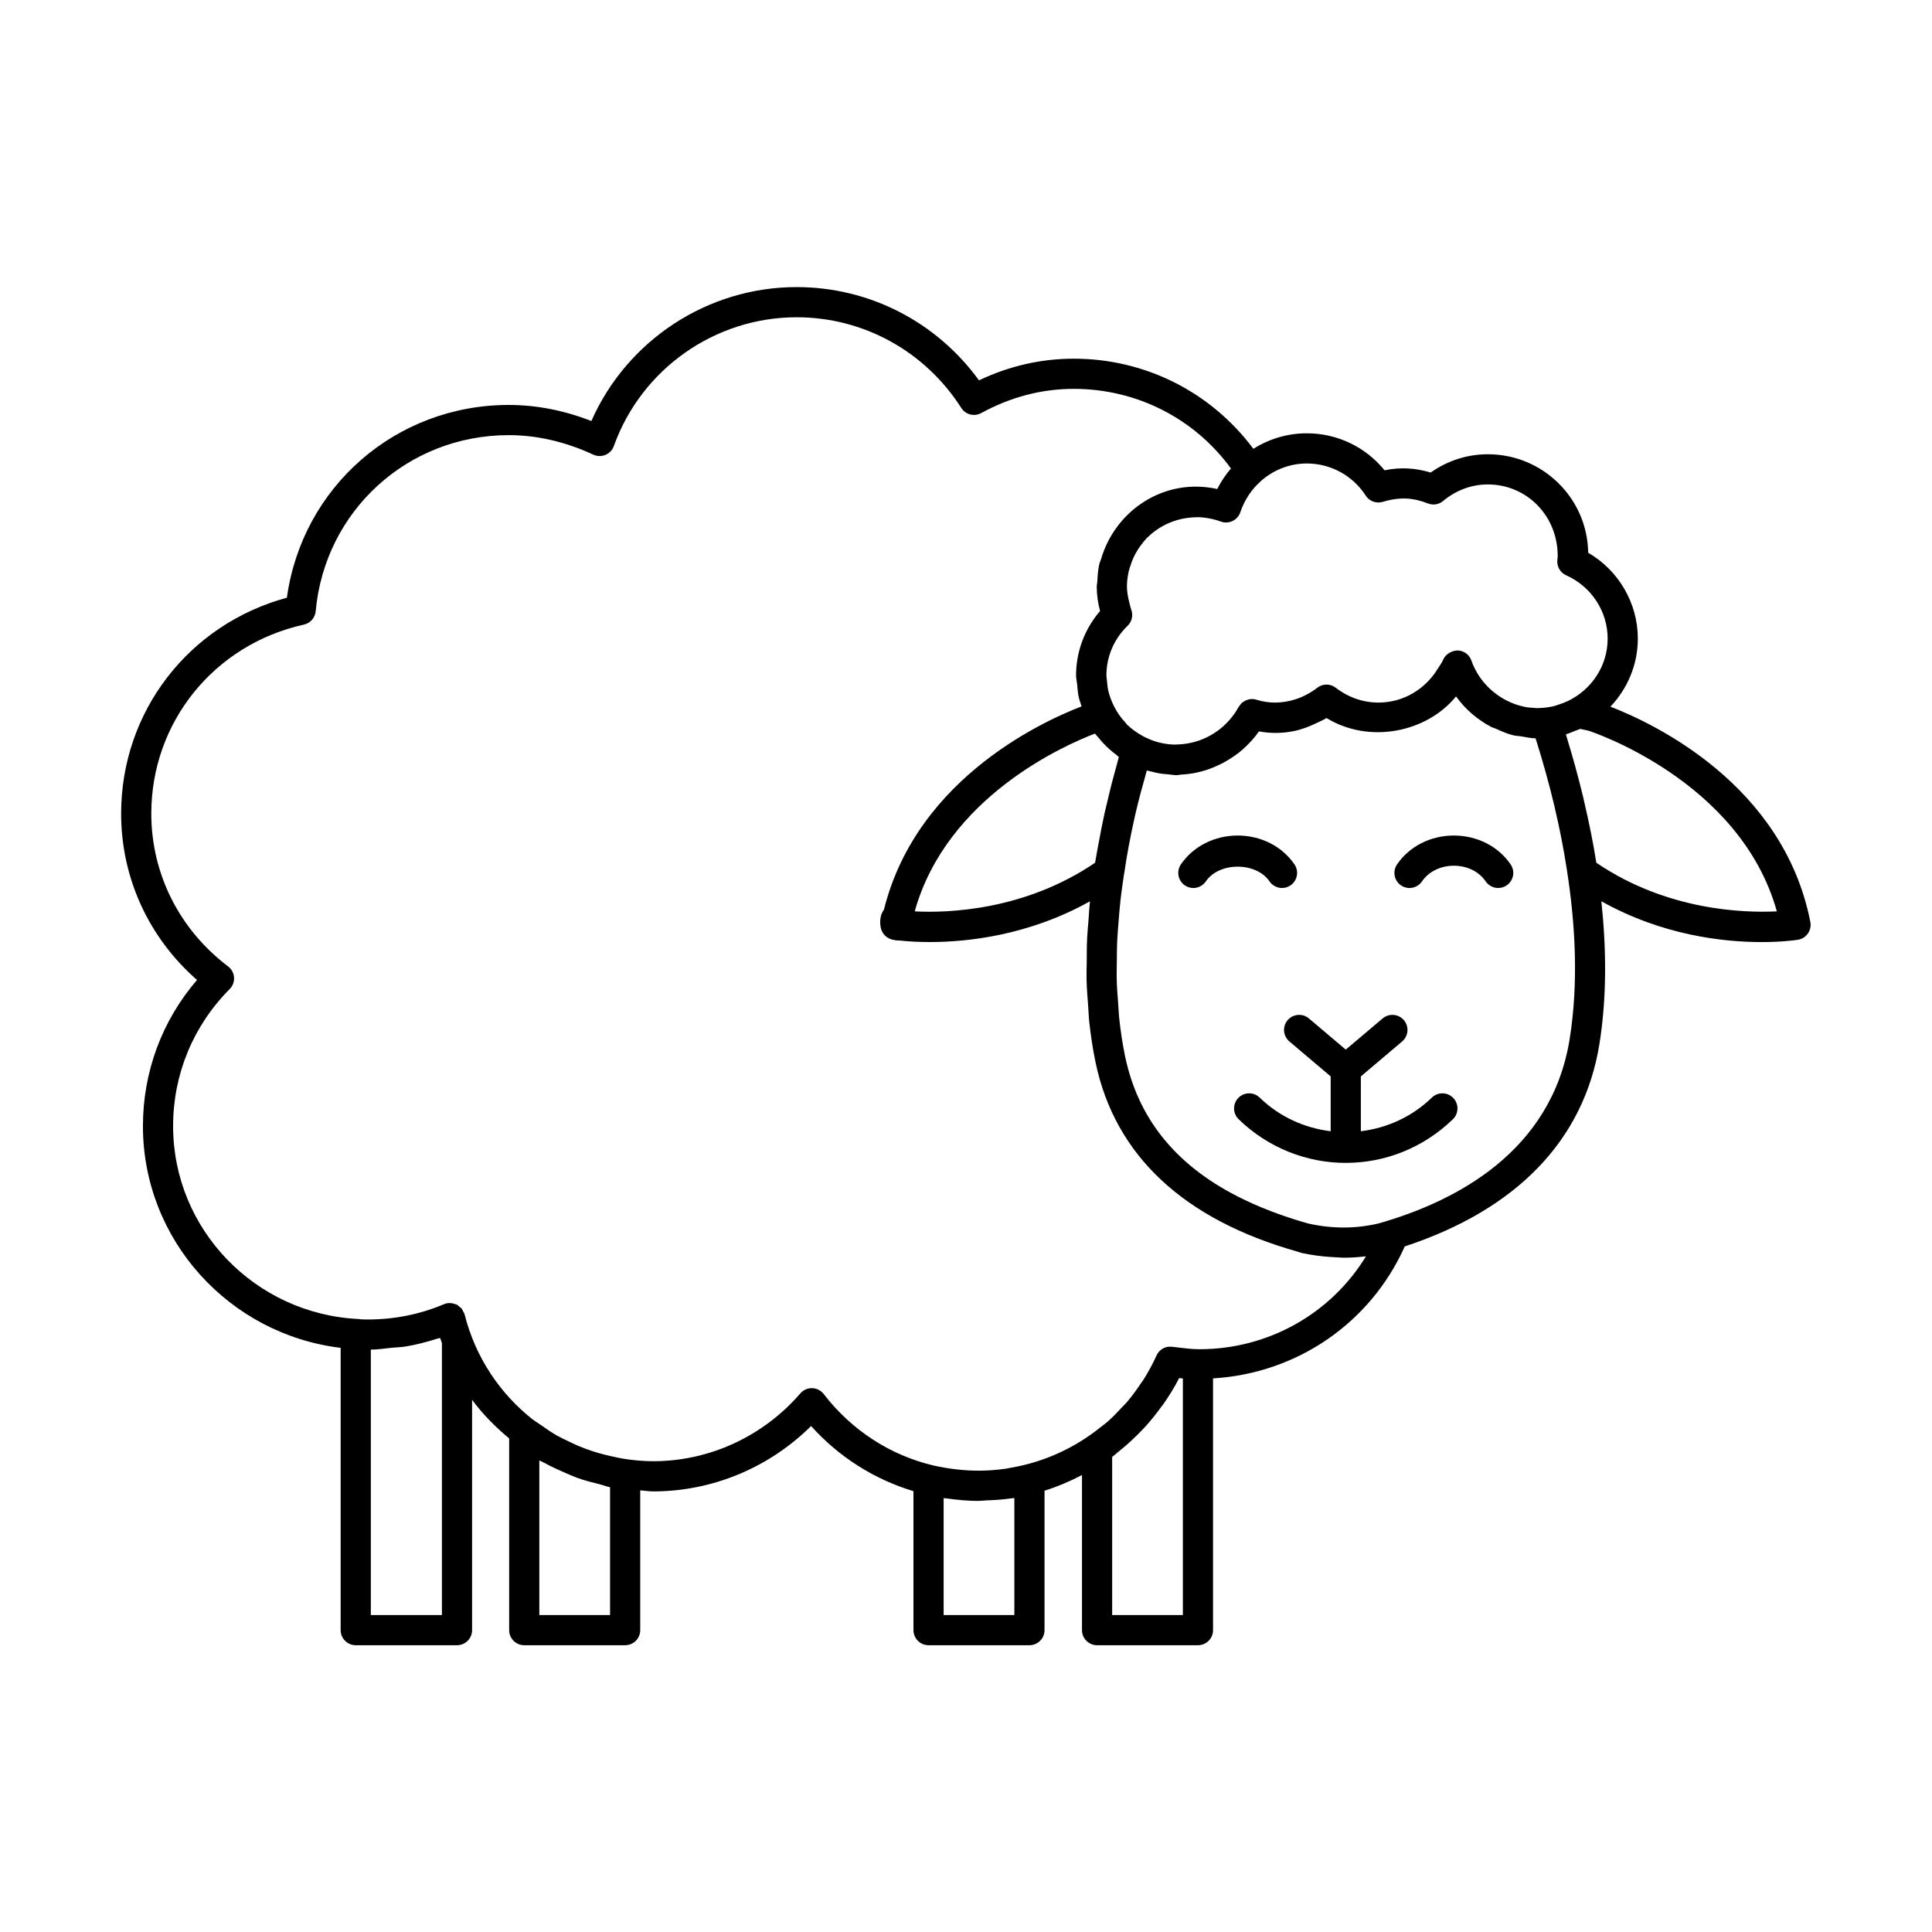 <?xml version="1.0" encoding="UTF-8"?>
<svg xmlns="http://www.w3.org/2000/svg" xmlns:xlink="http://www.w3.org/1999/xlink" width="1920" zoomAndPan="magnify" viewBox="0 0 1440 1440" height="1920" preserveAspectRatio="xMidYMid meet" version="1.0">
  <defs>
    <g></g>
    <clipPath id="3ca4491bad">
      <path d="M 90.281 213.863 L 1349.531 213.863 L 1349.531 1226.363 L 90.281 1226.363 Z M 90.281 213.863 " clip-rule="nonzero"></path>
    </clipPath>
  </defs>
  <g clip-path="url(#3ca4491bad)">
    <path fill="#000000" d="M 1200.336 526.707 C 1212.895 513.398 1220.742 495.637 1220.742 475.988 C 1220.742 449.539 1206.445 425.176 1183.727 411.953 C 1183.199 371.398 1149.887 338.578 1109 338.578 C 1093.648 338.578 1079.023 343.258 1066.363 352.199 C 1055.023 348.816 1044.031 348.047 1031.977 350.531 C 1017.844 333.133 996.719 322.961 974.035 322.961 C 959.531 322.961 945.828 327.152 934.199 334.527 C 902.77 292.375 853.742 267.34 800.336 267.34 C 775.973 267.34 752.242 272.766 729.68 283.484 C 697.926 239.789 647.848 213.98 593.75 213.98 C 527.367 213.98 467.316 253.629 440.77 313.801 C 420.422 305.848 399.75 301.828 379.172 301.828 C 294.926 301.828 225.215 363.031 213.828 445.496 C 140.691 465.332 90.285 530.402 90.285 606.41 C 90.285 654.234 110.75 698.785 146.84 730.418 C 120.762 760.711 106.535 798.914 106.535 839.289 C 106.535 924.332 171.004 994.59 253.902 1004.609 L 253.902 1215.004 C 253.902 1221.223 258.934 1226.25 265.148 1226.25 L 340.621 1226.25 C 346.836 1226.25 351.867 1221.223 351.867 1215.004 L 351.867 1043.32 C 359.812 1054.145 369.293 1063.574 379.5 1072.133 L 379.5 1215.004 C 379.5 1221.223 384.531 1226.25 390.746 1226.25 L 465.945 1226.25 C 472.16 1226.25 477.188 1221.223 477.188 1215.004 L 477.188 1110.832 C 480.438 1111.02 483.586 1111.602 486.875 1111.602 C 530.934 1111.602 573.141 1093.984 604.555 1062.879 C 625.41 1086.121 651.758 1102.641 680.844 1111.426 L 680.844 1215.004 C 680.844 1221.223 685.871 1226.25 692.086 1226.25 L 767.285 1226.25 C 773.5 1226.25 778.531 1221.223 778.531 1215.004 L 778.531 1111.074 C 788.23 1108.074 797.504 1104.066 806.449 1099.414 L 806.449 1215.004 C 806.449 1221.223 811.48 1226.25 817.695 1226.25 L 892.883 1226.25 C 899.098 1226.25 904.129 1221.223 904.129 1215.004 L 904.129 1027.371 C 966.609 1023.645 1021.426 986.176 1047.039 928.996 C 1130.199 901.652 1180.527 849.93 1192.117 778.152 C 1192.117 778.133 1192.117 778.133 1192.117 778.133 C 1197.734 742.93 1197.273 706.688 1193.566 671.742 C 1239.125 697.312 1284.988 702.168 1312.98 702.168 C 1328.758 702.168 1338.859 700.629 1340.059 700.453 C 1343.066 699.969 1345.758 698.277 1347.5 695.773 C 1349.258 693.27 1349.906 690.172 1349.324 687.164 C 1329.234 584.711 1232.684 539.234 1200.336 526.707 Z M 1017.934 369.398 C 1020.656 373.598 1025.781 375.508 1030.602 374.059 C 1043.922 370.102 1053.453 371.047 1064.387 375.266 C 1068.23 376.758 1072.492 376.012 1075.621 373.398 C 1085.305 365.336 1096.855 361.074 1109 361.074 C 1137.809 361.074 1161.25 384.34 1161.031 414.961 C 1161.012 415.137 1160.746 417.355 1160.734 417.531 C 1160.32 422.32 1162.977 426.848 1167.355 428.801 C 1186.121 437.172 1198.254 455.688 1198.254 475.988 C 1198.254 496.395 1186.199 513.914 1168.879 522.371 C 1166.539 523.508 1164.129 524.41 1161.68 525.184 C 1160.348 525.602 1159.055 526.105 1157.68 526.414 C 1154.227 527.207 1150.695 527.648 1147.082 527.723 C 1146.812 527.734 1146.559 527.797 1146.285 527.805 C 1144.871 527.805 1143.465 527.641 1142.059 527.52 C 1140.945 527.43 1139.82 527.41 1138.727 527.254 C 1124.309 525.023 1110.895 516.492 1102.559 504.074 C 1100.211 500.469 1098.164 496.625 1096.734 492.418 C 1095.23 488.004 1091.145 484.973 1086.469 484.797 C 1084.23 484.852 1081.984 485.531 1080.059 486.73 C 1078.102 487.918 1076.488 489.629 1075.578 491.848 C 1074.613 494.188 1073.031 496.07 1071.766 498.203 C 1062.422 513.664 1046.039 523.656 1027.473 523.656 C 1016 523.656 1004.977 519.836 995.578 512.586 C 991.539 509.465 985.883 509.465 981.844 512.586 C 972.465 519.836 961.441 523.656 949.969 523.656 C 947.848 523.656 945.66 523.48 943.34 523.121 C 941.105 522.75 938.828 522.262 936.473 521.527 C 933.793 520.676 930.996 520.945 928.551 522.031 C 928.344 522.125 928.18 522.289 927.977 522.395 C 927.094 522.852 926.227 523.332 925.488 524.016 C 924.82 524.625 924.305 525.402 923.789 526.18 C 923.602 526.465 923.328 526.668 923.168 526.977 C 923.121 527.059 923.059 527.121 923.016 527.207 C 921.105 530.824 918.648 533.992 916.055 537.004 C 914.781 538.449 913.418 539.789 912.008 541.074 C 910.637 542.352 909.164 543.484 907.668 544.598 C 900.996 549.492 893.316 552.766 885.148 554.125 C 883.852 554.336 882.566 554.555 881.25 554.664 C 878.445 554.918 875.625 555.059 872.777 554.852 C 872.672 554.848 872.562 554.828 872.453 554.82 C 869.254 554.566 866.043 553.988 862.855 553.121 C 862.453 553.008 862.059 552.875 861.66 552.754 C 858.926 551.941 856.227 550.844 853.559 549.551 C 852.855 549.199 852.172 548.816 851.484 548.438 C 847.289 546.094 843.438 543.375 840.152 540.199 C 839.551 539.617 839.152 538.883 838.586 538.277 C 836.074 535.598 833.871 532.703 832.059 529.59 C 831.484 528.629 830.953 527.645 830.441 526.641 C 829.477 524.75 828.625 522.816 827.898 520.812 C 827.234 518.973 826.594 517.121 826.137 515.188 C 825.543 512.656 825.266 510.043 825.062 507.402 C 824.957 506.066 824.656 504.789 824.656 503.426 C 824.656 489.41 830.266 476.273 840.457 466.41 C 843.641 463.336 844.715 458.676 843.211 454.504 C 842.574 452.746 842.238 451.082 841.789 449.379 C 840.688 445.012 839.953 440.895 839.953 437.027 C 839.953 436.984 839.965 436.941 839.965 436.895 C 839.977 433.035 840.516 429.289 841.336 425.648 C 841.684 424.148 842.234 422.73 842.707 421.277 C 843.352 419.266 844.051 417.289 844.93 415.391 C 845.793 413.555 846.777 411.785 847.844 410.074 C 848.559 408.902 849.332 407.777 850.133 406.676 C 851.633 404.641 853.191 402.66 854.969 400.863 C 855.301 400.523 855.672 400.227 856.016 399.891 C 864.602 391.688 876.016 386.523 888.641 385.66 C 890.676 385.562 892.688 385.395 894.777 385.547 C 895.789 385.605 896.809 385.711 897.824 385.836 C 901.797 386.371 905.82 387.211 909.902 388.73 C 912.77 389.785 915.953 389.656 918.707 388.312 C 921.465 386.996 923.562 384.602 924.504 381.68 C 925.883 377.473 927.828 373.574 930.117 369.961 C 930.359 369.574 930.578 369.18 930.828 368.809 C 933.262 365.184 936.082 361.871 939.34 359.074 C 939.512 358.926 939.59 358.719 939.75 358.566 C 949.02 350.371 961.031 345.457 974.035 345.457 C 991.824 345.457 1008.238 354.418 1017.934 369.398 Z M 818.746 549.805 C 819.941 551.277 821.133 552.703 822.441 554.082 C 825.465 557.27 828.758 560.211 832.371 562.863 C 832.938 563.277 833.348 563.836 833.922 564.23 C 833.16 566.879 832.438 569.816 831.684 572.551 C 830.645 576.324 829.621 580.039 828.609 583.969 C 827.434 588.535 826.332 593.258 825.211 598.02 C 824.742 600.016 824.238 601.91 823.781 603.945 C 823.723 604.215 823.641 604.492 823.582 604.762 C 823.152 606.68 822.754 608.625 822.336 610.566 C 821.285 615.465 820.352 620.508 819.391 625.566 C 818.551 629.977 817.695 634.316 816.941 638.836 C 816.703 640.25 816.426 641.613 816.199 643.047 C 763.809 678.672 706.375 680.594 681.777 679.277 C 705.602 594.043 793.43 555.445 816.125 546.77 C 816.902 547.848 817.902 548.766 818.746 549.805 Z M 329.379 1001.016 L 329.379 1203.758 L 276.391 1203.758 L 276.391 1005.938 C 281.727 1005.871 286.926 1005.082 292.168 1004.527 C 295.5 1004.18 298.898 1004.18 302.184 1003.629 C 310.172 1002.312 317.988 1000.281 325.68 997.816 C 326.441 997.566 327.246 997.492 328.008 997.238 C 328.102 997.523 328.258 997.77 328.352 998.055 C 328.695 999.043 329.039 1000.023 329.379 1001.016 Z M 454.703 1108.504 L 454.703 1203.758 L 401.988 1203.758 L 401.988 1088.516 C 403.133 1089.188 404.422 1089.59 405.586 1090.238 C 410.594 1093.023 415.789 1095.406 421.086 1097.676 C 424.23 1099.02 427.305 1100.449 430.531 1101.602 C 435.82 1103.488 441.277 1104.887 446.777 1106.242 C 449.453 1106.906 451.992 1107.973 454.703 1108.504 Z M 756.043 1116.566 L 756.043 1203.758 L 703.328 1203.758 L 703.328 1116.676 C 704.18 1116.809 705.012 1116.754 705.863 1116.867 C 713.566 1117.949 721.352 1118.699 729.273 1118.699 C 729.375 1118.699 729.469 1118.676 729.57 1118.676 C 731.293 1118.676 732.977 1118.367 734.695 1118.32 C 741.293 1118.105 747.848 1117.688 754.285 1116.711 C 754.863 1116.621 755.461 1116.66 756.043 1116.566 Z M 881.641 1203.758 L 828.938 1203.758 L 828.938 1085.922 C 830.449 1084.809 831.785 1083.5 833.254 1082.34 C 834.953 1081 836.598 1079.605 838.246 1078.199 C 842.234 1074.801 846.035 1071.227 849.676 1067.48 C 851.09 1066.023 852.512 1064.598 853.875 1063.086 C 857.691 1058.855 861.238 1054.43 864.602 1049.84 C 865.539 1048.566 866.547 1047.367 867.453 1046.062 C 871.637 1039.996 875.527 1033.73 878.883 1027.137 C 879.797 1027.246 880.719 1027.355 881.641 1027.445 Z M 893.992 1005.629 C 888.516 1005.629 883.188 1004.949 877.906 1004.312 L 873.492 1003.785 C 873.449 1003.777 873.414 1003.816 873.367 1003.812 C 868.562 1003.164 863.973 1005.938 861.988 1010.34 C 861.984 1010.348 861.977 1010.348 861.977 1010.352 C 859.078 1016.793 855.727 1022.941 852 1028.789 C 851.492 1029.586 850.855 1030.293 850.332 1031.086 C 847.047 1036.023 843.57 1040.805 839.75 1045.266 C 838.684 1046.508 837.449 1047.598 836.34 1048.809 C 832.875 1052.578 829.336 1056.285 825.508 1059.66 C 823.793 1061.168 821.898 1062.48 820.105 1063.914 C 801.043 1079.199 778.367 1089.652 753.902 1093.879 C 752.359 1094.137 750.84 1094.523 749.289 1094.734 C 742.93 1095.621 736.477 1096.125 729.945 1096.152 C 718.781 1096.188 707.43 1094.891 695.98 1092.348 C 663.766 1084.77 634.906 1066.25 613.953 1039.043 C 611.898 1036.363 608.75 1034.758 605.367 1034.648 C 605.27 1034.648 605.16 1034.648 605.047 1034.648 C 601.789 1034.648 598.691 1036.055 596.551 1038.539 C 568.738 1070.676 528.762 1089.105 486.875 1089.105 C 479.262 1089.105 471.809 1088.359 464.473 1087.223 C 462.164 1086.859 459.91 1086.297 457.629 1085.824 C 452.746 1084.824 447.941 1083.609 443.238 1082.125 C 440.562 1081.281 437.91 1080.375 435.293 1079.375 C 430.996 1077.742 426.84 1075.848 422.742 1073.824 C 420.266 1072.598 417.742 1071.473 415.34 1070.105 C 411.055 1067.672 407.012 1064.871 403.004 1062.02 C 401.258 1060.773 399.383 1059.727 397.695 1058.395 C 397.613 1058.328 397.496 1058.348 397.414 1058.281 C 372.77 1038.988 354.363 1011.746 346.289 979.664 C 346.062 978.773 345.512 978.051 345.09 977.258 C 344.762 976.645 344.598 975.941 344.164 975.402 C 343.699 974.82 343.016 974.469 342.441 973.992 C 341.785 973.441 341.238 972.766 340.457 972.371 C 340.441 972.359 340.418 972.363 340.402 972.355 C 340.398 972.355 340.395 972.348 340.391 972.348 C 340.117 972.211 339.805 972.238 339.523 972.129 C 336.781 971.016 333.742 970.875 331.004 972.039 C 313.117 979.621 294.012 983.465 274.227 983.465 C 271.836 983.441 269.496 983.508 267.156 983.09 C 267.094 983.078 267.031 983.105 266.969 983.102 C 190.285 979.309 129.02 916.359 129.02 839.289 C 129.02 800.758 143.996 764.512 171.184 737.207 C 173.477 734.922 174.664 731.734 174.445 728.508 C 174.211 725.254 172.598 722.27 170.008 720.312 C 133.633 692.742 112.77 651.223 112.77 606.41 C 112.77 538.332 159.555 480.402 226.543 465.531 C 231.32 464.477 234.863 460.434 235.305 455.559 C 242.078 380.734 303.93 324.324 379.172 324.324 C 400.156 324.324 421.367 329.223 442.219 338.863 C 445.074 340.16 448.367 340.27 451.289 339.02 C 454.199 337.812 456.461 335.418 457.523 332.449 C 478.102 275.047 532.855 236.473 593.75 236.473 C 643.531 236.473 689.43 261.738 716.492 304.066 C 719.676 309.055 726.156 310.723 731.359 307.867 C 753.277 295.895 776.477 289.832 800.336 289.832 C 847.184 289.832 890.332 311.867 917.477 349.191 C 913.535 353.824 910.035 358.887 907.277 364.48 C 867.25 355.648 831.078 380.949 820.699 416.641 C 820.332 417.906 819.695 419.059 819.391 420.348 C 818.395 424.617 818.078 429.109 817.859 433.605 C 817.805 434.766 817.465 435.848 817.465 437.016 C 817.465 437.023 817.465 437.035 817.465 437.039 C 817.465 437.078 817.453 437.109 817.453 437.148 C 817.453 443.207 818.262 449.215 819.93 455.402 C 808.348 468.887 802.035 485.73 802.035 503.512 C 802.035 505.859 802.656 508.059 802.871 510.355 C 803.156 513.355 803.328 516.375 803.961 519.254 C 804.504 521.746 805.367 524.086 806.16 526.492 C 775.328 538.359 677.094 583.75 656.809 687.164 C 656.227 690.172 656.875 693.27 658.629 695.773 C 660.375 698.277 663.066 699.969 666.086 700.453 C 667.27 700.629 677.352 702.145 693.074 702.145 C 721.031 702.145 766.855 697.285 812.379 671.773 C 811.898 676.312 811.688 680.953 811.328 685.543 C 810.977 690.012 810.531 694.43 810.305 698.938 C 810.004 704.996 810.023 711.09 809.973 717.191 C 809.938 721.473 809.746 725.723 809.844 730.012 C 810 736.844 810.578 743.66 811.098 750.484 C 811.375 754.043 811.434 757.613 811.816 761.172 C 812.93 771.535 814.484 781.855 816.605 792.059 C 831.188 861.391 882.387 908.973 966.988 932.871 C 967.672 933.191 968.688 933.449 969.664 933.691 C 969.969 933.773 970.195 933.898 970.504 933.965 L 970.5 933.973 C 970.516 933.973 970.527 933.977 970.543 933.977 C 970.559 933.98 970.57 933.988 970.586 933.992 L 970.578 934.016 C 970.918 934.09 971.262 934.082 971.605 934.156 C 978.184 935.574 984.754 936.383 991.309 936.859 C 993.227 936.996 995.137 937.117 997.055 937.18 C 998.496 937.223 999.945 937.418 1001.387 937.418 C 1006.699 937.418 1011.992 937.078 1017.258 936.465 C 1017.539 936.43 1017.82 936.465 1018.098 936.43 C 991.988 979.094 945.41 1005.629 893.992 1005.629 Z M 1169.914 774.574 C 1156.355 858.488 1084.953 895.57 1027.441 911.895 C 1027.32 912.047 1027.09 911.98 1026.891 912.023 C 1010.105 915.891 992.766 915.914 974.926 911.895 C 955.227 906.293 937.668 899.547 922.203 891.629 C 875.793 867.836 848.285 833.441 838.609 787.469 C 836.621 777.91 835.18 768.23 834.141 758.492 C 833.805 755.352 833.742 752.191 833.5 749.047 C 832.98 742.414 832.461 735.777 832.312 729.133 C 832.23 725.395 832.379 721.676 832.406 717.941 C 832.449 711.883 832.469 705.82 832.773 699.801 C 832.973 695.852 833.336 691.965 833.637 688.047 C 834.078 682.297 834.512 676.555 835.152 670.887 C 835.594 666.926 836.152 663.043 836.684 659.133 C 837.047 656.453 837.453 653.816 837.852 651.168 C 837.863 651.102 837.91 651.047 837.918 650.984 C 839.836 637.625 842.418 623.973 845.535 609.938 C 845.816 608.688 846.09 607.438 846.375 606.203 C 848.727 595.914 851.742 585.105 854.777 574.277 C 855.66 574.551 856.559 574.645 857.445 574.887 C 859.859 575.535 862.27 576.133 864.77 576.543 C 866.73 576.859 868.684 576.98 870.648 577.133 C 872.746 577.312 874.766 577.766 876.91 577.766 C 878.062 577.766 879.133 577.402 880.277 577.348 C 883.984 577.156 887.656 576.727 891.277 575.984 C 894.102 575.43 896.809 574.672 899.527 573.801 C 901.461 573.172 903.324 572.387 905.199 571.609 C 909.285 569.91 913.145 567.922 916.855 565.527 C 919.188 564.051 921.469 562.523 923.629 560.793 C 925.348 559.398 926.984 557.965 928.578 556.41 C 931.977 553.16 935.152 549.656 937.906 545.75 C 938.062 545.527 938.285 545.371 938.438 545.141 C 947.395 546.805 956.195 546.602 964.637 544.844 C 970.43 543.652 975.941 541.508 981.312 538.914 C 983.805 537.727 986.336 536.641 988.727 535.191 C 1020.293 554.5 1063.094 546.195 1085.262 519.066 C 1092.109 528.645 1101.121 536.383 1111.445 541.785 C 1112.613 542.402 1113.938 542.68 1115.141 543.23 C 1119.203 545.094 1123.305 546.879 1127.688 547.988 C 1129.703 548.504 1131.848 548.508 1133.914 548.855 C 1137.438 549.438 1140.898 550.254 1144.539 550.328 C 1144.551 550.363 1144.562 550.402 1144.574 550.441 C 1150.004 567.582 1154.672 584.457 1158.578 600.84 C 1158.73 601.477 1158.855 602.16 1159.004 602.789 C 1162.609 618.129 1165.488 632.973 1167.688 647.203 C 1174.219 688.371 1176.648 732.395 1169.914 774.574 Z M 1189.82 643.043 C 1187.41 627.934 1184.441 613.363 1181.164 599.293 C 1180.742 597.457 1180.359 595.645 1179.918 593.805 C 1176.191 578.355 1172.16 563.887 1168 550.359 C 1167.688 549.336 1167.488 548.359 1167.168 547.34 C 1169.156 546.746 1171.066 545.867 1173.012 545.109 C 1174.008 544.727 1175.02 544.402 1175.992 543.973 C 1176.594 543.707 1177.227 543.555 1177.82 543.273 L 1183.969 544.613 C 1185.145 544.988 1296.996 581.367 1324.355 679.277 C 1299.703 680.508 1242.266 678.699 1189.82 643.043 Z M 1189.82 643.043 " fill-opacity="1" fill-rule="nonzero"></path>
  </g>
  <path fill="#000000" d="M 946.246 656.957 C 948.43 660.145 951.953 661.855 955.547 661.855 C 957.73 661.855 959.938 661.219 961.879 659.902 C 967.008 656.387 968.324 649.402 964.824 644.262 C 955.621 630.793 939.801 622.754 922.496 622.754 C 905.191 622.754 889.371 630.793 880.168 644.262 C 876.668 649.402 877.984 656.387 883.113 659.902 C 888.25 663.395 895.234 662.098 898.746 656.957 C 908.738 642.285 936.254 642.285 946.246 656.957 Z M 946.246 656.957 " fill-opacity="1" fill-rule="nonzero"></path>
  <path fill="#000000" d="M 1083.625 622.754 C 1083.613 622.754 1083.613 622.754 1083.613 622.754 C 1066.309 622.754 1050.488 630.793 1041.285 644.262 C 1037.773 649.402 1039.09 656.387 1044.219 659.902 C 1049.348 663.395 1056.34 662.098 1059.844 656.957 C 1064.859 649.621 1073.742 645.25 1083.613 645.25 C 1093.484 645.25 1102.367 649.621 1107.363 656.957 C 1109.547 660.145 1113.074 661.855 1116.664 661.855 C 1118.848 661.855 1121.055 661.219 1123 659.902 C 1128.125 656.387 1129.441 649.402 1125.941 644.262 C 1116.738 630.793 1100.918 622.754 1083.625 622.754 Z M 1083.625 622.754 " fill-opacity="1" fill-rule="nonzero"></path>
  <path fill="#000000" d="M 1067.242 818.07 C 1052.18 832.668 1033.516 840.785 1014.297 843.168 L 1014.297 802.289 L 1045.074 776.242 C 1049.816 772.223 1050.41 765.125 1046.402 760.383 C 1042.383 755.68 1035.293 755.086 1030.559 759.062 L 1003.055 782.328 L 975.551 759.062 C 970.852 755.086 963.738 755.68 959.707 760.383 C 955.699 765.125 956.293 772.223 961.035 776.242 L 991.812 802.289 L 991.812 843.168 C 972.594 840.785 953.93 832.668 938.867 818.07 C 934.441 813.762 927.285 813.852 922.969 818.332 C 918.652 822.793 918.762 829.91 923.23 834.238 C 945.609 855.918 974.332 866.75 1003.055 866.75 C 1031.777 866.75 1060.5 855.918 1082.879 834.238 C 1087.348 829.91 1087.457 822.793 1083.141 818.332 C 1078.816 813.852 1071.68 813.762 1067.242 818.07 Z M 1067.242 818.07 " fill-opacity="1" fill-rule="nonzero"></path>
  <g fill="#000000" fill-opacity="1">
    <g transform="translate(646.805, 698.7)">
      <g>
        <path d="M 9.25 -11.312 C 9.25 -15.738 10.438 -19.086 12.812 -21.359 C 15.188 -23.629 18.641 -24.766 23.172 -24.766 C 27.555 -24.766 30.945 -23.602 33.344 -21.281 C 35.738 -18.957 36.938 -15.633 36.938 -11.312 C 36.938 -7.145 35.723 -3.859 33.297 -1.453 C 30.867 0.941 27.492 2.141 23.172 2.141 C 18.742 2.141 15.316 0.969 12.891 -1.375 C 10.461 -3.727 9.25 -7.039 9.25 -11.312 Z M 9.25 -11.312 "></path>
      </g>
    </g>
  </g>
</svg>

